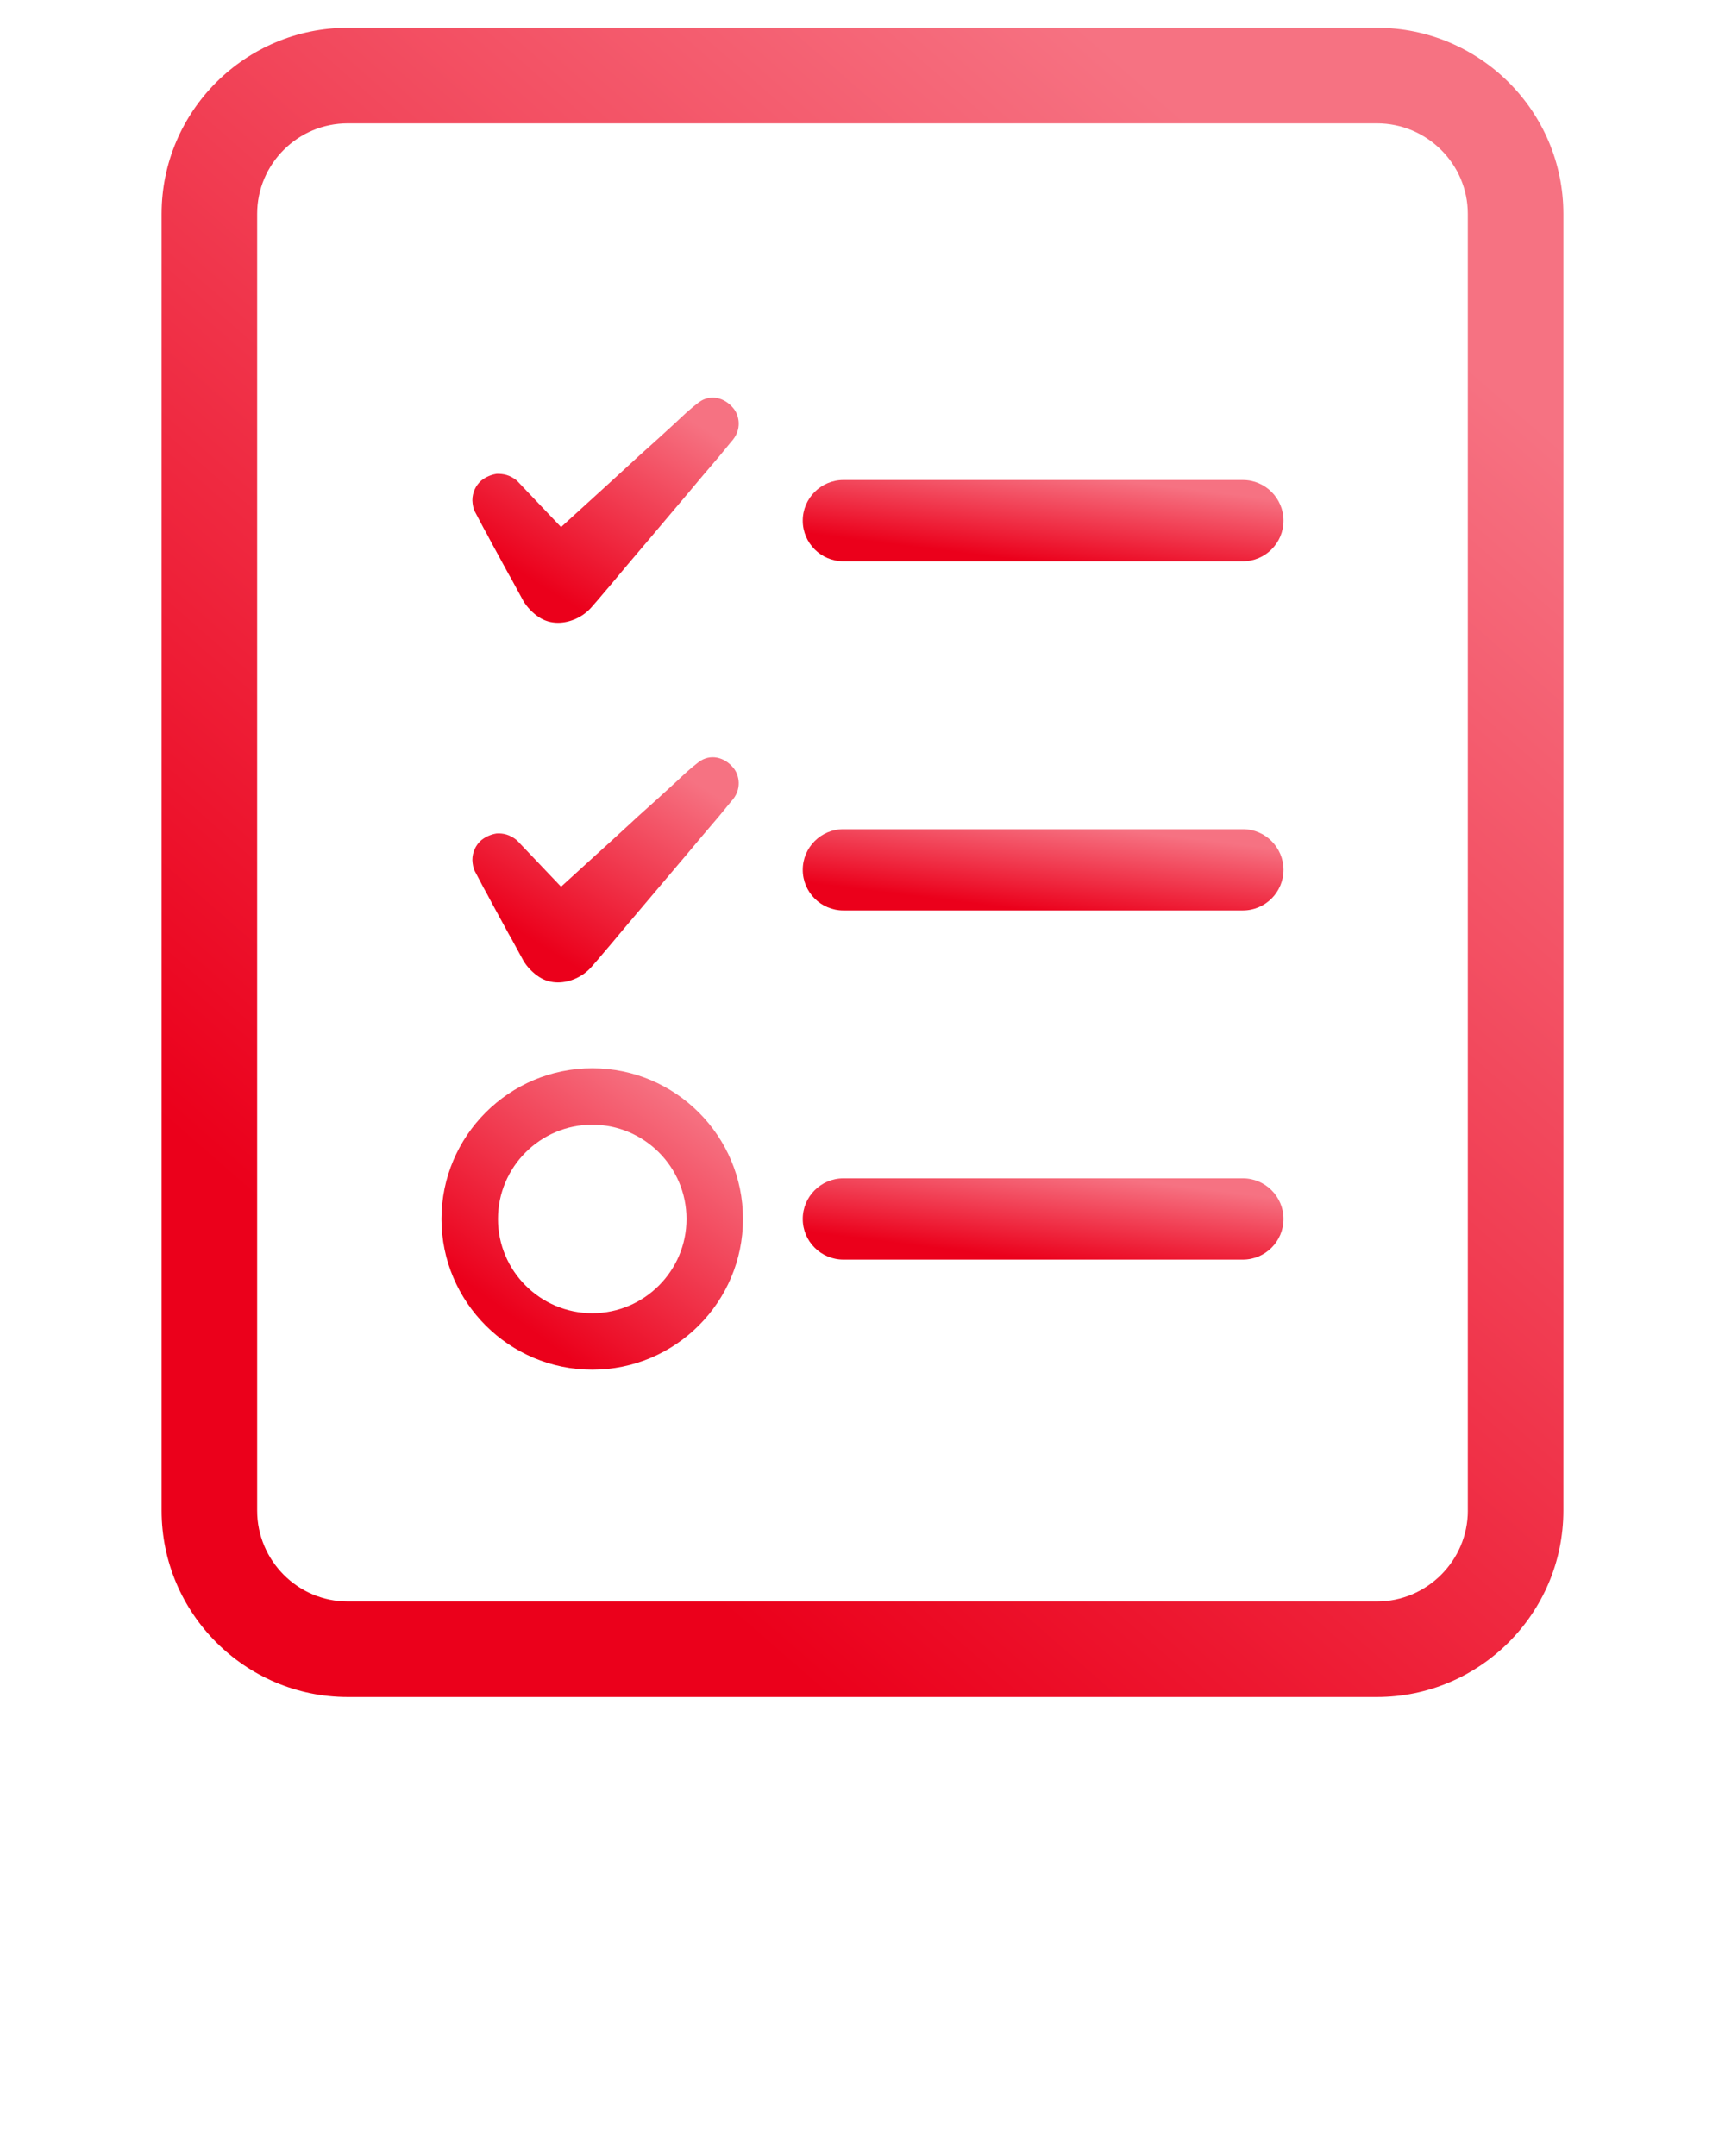 <svg xmlns="http://www.w3.org/2000/svg" xmlns:xlink="http://www.w3.org/1999/xlink" version="1.1" x="0px" y="0px" viewBox="0 0 64 80" enable-background="new 0 0 64 64" xml:space="preserve">
<defs>
        <linearGradient x1="77.704%" y1="8.969%" x2="23.607%" y2="82.472%" id="linearGradient-1">
            <stop stop-color="#F67282" offset="0%"></stop>
            <stop stop-color="#eb001b" offset="100%"></stop>
        </linearGradient>
    </defs>
    <g fill="url(#linearGradient-1)"><g><g fill="url(#linearGradient-1)"><g fill="url(#linearGradient-1)"><path d="M17.955,19.62c0.073,0.125,0.138,0.248,0.201,0.368c0.071,0.138,0.148,0.277,0.271,0.501l0.447,0.821      c0.073,0.125,0.139,0.241,0.214,0.384l0.32,0.588c0.128,0.232,0.367,0.479,0.602,0.627c0.199,0.131,0.439,0.2,0.692,0.2      c0.447,0,0.915-0.211,1.225-0.556c0.148-0.166,0.294-0.338,0.439-0.51l0.297-0.349c0.431-0.518,0.869-1.035,1.308-1.551      l1.526-1.806c0.384-0.458,0.767-0.917,1.166-1.378l0.463-0.564c0.427-0.454,0.293-0.985,0.097-1.23      c-0.344-0.434-0.881-0.54-1.288-0.242c-0.313,0.234-0.591,0.497-0.864,0.756c-0.449,0.416-0.904,0.824-1.362,1.235l-0.494,0.454      c-0.335,0.308-0.671,0.617-1.012,0.925l-1.387,1.264l-1.639-1.724c-0.263-0.213-0.499-0.255-0.749-0.251      c-0.202,0.03-0.399,0.113-0.568,0.246c-0.21,0.181-0.334,0.449-0.334,0.737c0.007,0.162,0.038,0.304,0.08,0.394L17.955,19.62z"/><path d="M17.955,32.966c0.073,0.125,0.138,0.248,0.201,0.368c0.066,0.128,0.138,0.258,0.206,0.382l0.512,0.94  c0.073,0.125,0.139,0.241,0.211,0.378l0.323,0.592c0.127,0.233,0.366,0.481,0.602,0.629c0.2,0.13,0.439,0.199,0.692,0.199      c0.447,0,0.915-0.212,1.225-0.556c0.148-0.166,0.294-0.338,0.439-0.51l0.297-0.349c0.432-0.518,0.869-1.035,1.308-1.552      l1.527-1.805c0.383-0.458,0.766-0.917,1.165-1.378l0.463-0.564c0.427-0.453,0.293-0.985,0.097-1.231      c-0.346-0.436-0.881-0.539-1.288-0.241c-0.313,0.234-0.591,0.497-0.864,0.756c-0.449,0.416-0.904,0.824-1.362,1.234      l-0.513,0.473c-0.329,0.303-0.659,0.606-0.993,0.907l-1.387,1.264l-1.638-1.723c-0.264-0.215-0.507-0.266-0.754-0.252      c-0.201,0.03-0.397,0.114-0.564,0.246c-0.21,0.181-0.334,0.449-0.334,0.737c0.007,0.162,0.038,0.304,0.08,0.394L17.955,32.966z"/><path d="M31.291,20.827h14.821c0.832,0,1.508-0.677,1.508-1.508c0-0.832-0.677-1.508-1.508-1.508H31.291      c-0.832,0-1.508,0.677-1.508,1.508C29.783,20.15,30.46,20.827,31.291,20.827z"/><path d="M46.112,30.767H31.291c-0.832,0-1.508,0.677-1.508,1.508c0,0.832,0.677,1.508,1.508,1.508h14.821      c0.832,0,1.508-0.677,1.508-1.508C47.62,31.444,46.944,30.767,46.112,30.767z"/><path d="M46.112,43.723H31.291c-0.832,0-1.508,0.677-1.508,1.508c0,0.832,0.677,1.508,1.508,1.508h14.821      c0.832,0,1.508-0.677,1.508-1.508C47.62,44.399,46.944,43.723,46.112,43.723z"/><path d="M21.974,39.638c-3.085,0-5.594,2.51-5.594,5.593c0,3.084,2.51,5.593,5.594,5.593      c3.084,0,5.592-2.51,5.592-5.593C27.566,42.147,25.058,39.638,21.974,39.638z M25.471,45.231c0,1.928-1.569,3.497-3.497,3.497      c-1.929,0-3.498-1.569-3.498-3.497c0-1.929,1.569-3.498,3.498-3.498C23.902,41.733,25.471,43.302,25.471,45.231z"/></g></g><path d="M51.087,1.032H12.901c-3.8,0-6.905,3.093-6.905,6.905v48.115c0,3.812,3.105,6.917,6.905,6.917h38.186    c3.812,0,6.917-3.105,6.917-6.917V7.937C58.004,4.125,54.899,1.032,51.087,1.032z M54.459,56.052c0,1.854-1.518,3.371-3.371,3.371    H12.901c-1.854,0-3.36-1.518-3.36-3.371V7.937c0-1.854,1.506-3.36,3.36-3.36h38.186c1.854,0,3.371,1.506,3.371,3.36V56.052z"/></g></g></svg>